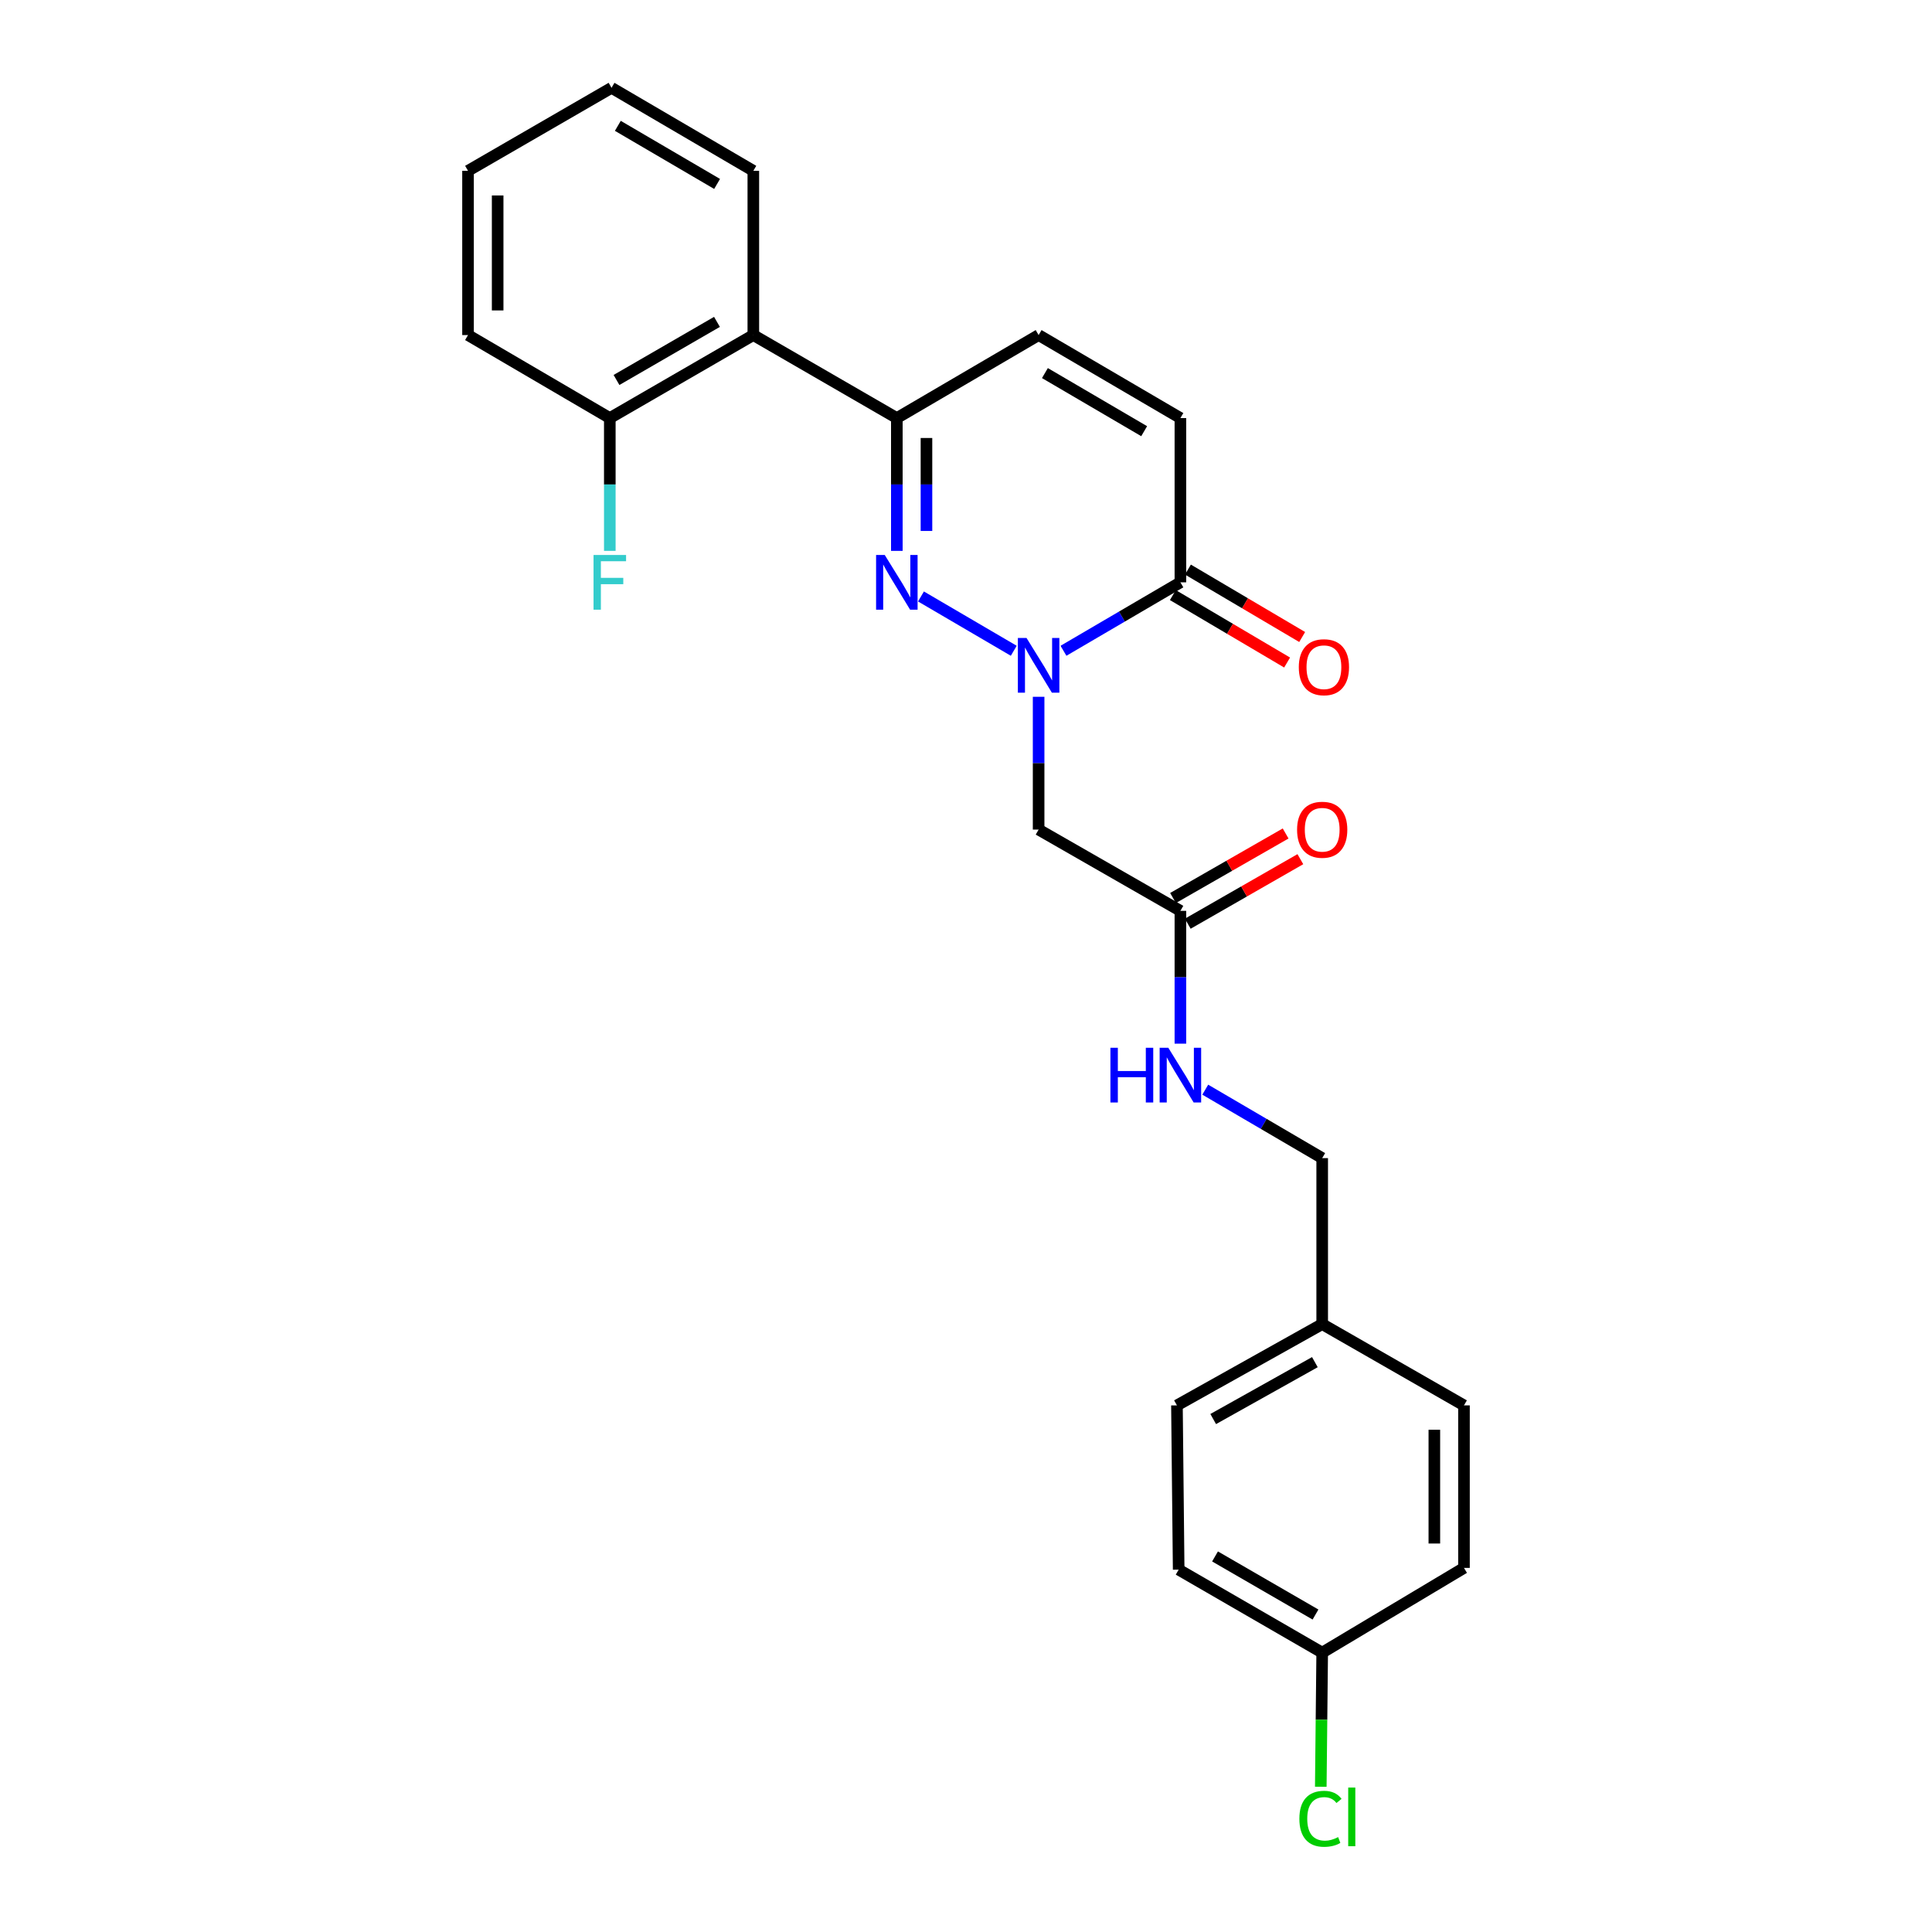 <?xml version='1.0' encoding='iso-8859-1'?>
<svg version='1.1' baseProfile='full'
              xmlns='http://www.w3.org/2000/svg'
                      xmlns:rdkit='http://www.rdkit.org/xml'
                      xmlns:xlink='http://www.w3.org/1999/xlink'
                  xml:space='preserve'
width='1000px' height='1000px' viewBox='0 0 1000 1000'>
<!-- END OF HEADER -->
<rect style='opacity:1.0;fill:#FFFFFF;stroke:none' width='1000' height='1000' x='0' y='0'> </rect>
<path class='bond-0' d='M 524.721,336.84 L 476.695,308.729' style='fill:none;fill-rule:evenodd;stroke:#0000FF;stroke-width:6px;stroke-linecap:butt;stroke-linejoin:miter;stroke-opacity:1' />
<path class='bond-1' d='M 550.453,336.84 L 580.712,319.128' style='fill:none;fill-rule:evenodd;stroke:#0000FF;stroke-width:6px;stroke-linecap:butt;stroke-linejoin:miter;stroke-opacity:1' />
<path class='bond-1' d='M 580.712,319.128 L 610.972,301.416' style='fill:none;fill-rule:evenodd;stroke:#000000;stroke-width:6px;stroke-linecap:butt;stroke-linejoin:miter;stroke-opacity:1' />
<path class='bond-2' d='M 537.587,360.656 L 537.587,395.024' style='fill:none;fill-rule:evenodd;stroke:#0000FF;stroke-width:6px;stroke-linecap:butt;stroke-linejoin:miter;stroke-opacity:1' />
<path class='bond-2' d='M 537.587,395.024 L 537.587,429.393' style='fill:none;fill-rule:evenodd;stroke:#000000;stroke-width:6px;stroke-linecap:butt;stroke-linejoin:miter;stroke-opacity:1' />
<path class='bond-3' d='M 464.202,285.131 L 464.202,250.762' style='fill:none;fill-rule:evenodd;stroke:#0000FF;stroke-width:6px;stroke-linecap:butt;stroke-linejoin:miter;stroke-opacity:1' />
<path class='bond-3' d='M 464.202,250.762 L 464.202,216.394' style='fill:none;fill-rule:evenodd;stroke:#000000;stroke-width:6px;stroke-linecap:butt;stroke-linejoin:miter;stroke-opacity:1' />
<path class='bond-3' d='M 479.537,274.82 L 479.537,250.762' style='fill:none;fill-rule:evenodd;stroke:#0000FF;stroke-width:6px;stroke-linecap:butt;stroke-linejoin:miter;stroke-opacity:1' />
<path class='bond-3' d='M 479.537,250.762 L 479.537,226.704' style='fill:none;fill-rule:evenodd;stroke:#000000;stroke-width:6px;stroke-linecap:butt;stroke-linejoin:miter;stroke-opacity:1' />
<path class='bond-4' d='M 464.202,216.394 L 389.922,173.431' style='fill:none;fill-rule:evenodd;stroke:#000000;stroke-width:6px;stroke-linecap:butt;stroke-linejoin:miter;stroke-opacity:1' />
<path class='bond-5' d='M 464.202,216.394 L 537.587,173.431' style='fill:none;fill-rule:evenodd;stroke:#000000;stroke-width:6px;stroke-linecap:butt;stroke-linejoin:miter;stroke-opacity:1' />
<path class='bond-6' d='M 610.972,301.416 L 610.972,216.394' style='fill:none;fill-rule:evenodd;stroke:#000000;stroke-width:6px;stroke-linecap:butt;stroke-linejoin:miter;stroke-opacity:1' />
<path class='bond-7' d='M 607.075,308.019 L 636.64,325.47' style='fill:none;fill-rule:evenodd;stroke:#000000;stroke-width:6px;stroke-linecap:butt;stroke-linejoin:miter;stroke-opacity:1' />
<path class='bond-7' d='M 636.64,325.47 L 666.206,342.922' style='fill:none;fill-rule:evenodd;stroke:#FF0000;stroke-width:6px;stroke-linecap:butt;stroke-linejoin:miter;stroke-opacity:1' />
<path class='bond-7' d='M 614.869,294.813 L 644.435,312.265' style='fill:none;fill-rule:evenodd;stroke:#000000;stroke-width:6px;stroke-linecap:butt;stroke-linejoin:miter;stroke-opacity:1' />
<path class='bond-7' d='M 644.435,312.265 L 674.001,329.716' style='fill:none;fill-rule:evenodd;stroke:#FF0000;stroke-width:6px;stroke-linecap:butt;stroke-linejoin:miter;stroke-opacity:1' />
<path class='bond-8' d='M 537.587,429.393 L 610.972,471.461' style='fill:none;fill-rule:evenodd;stroke:#000000;stroke-width:6px;stroke-linecap:butt;stroke-linejoin:miter;stroke-opacity:1' />
<path class='bond-9' d='M 389.922,173.431 L 315.634,216.394' style='fill:none;fill-rule:evenodd;stroke:#000000;stroke-width:6px;stroke-linecap:butt;stroke-linejoin:miter;stroke-opacity:1' />
<path class='bond-9' d='M 371.102,166.601 L 319.101,196.675' style='fill:none;fill-rule:evenodd;stroke:#000000;stroke-width:6px;stroke-linecap:butt;stroke-linejoin:miter;stroke-opacity:1' />
<path class='bond-10' d='M 389.922,173.431 L 389.922,88.417' style='fill:none;fill-rule:evenodd;stroke:#000000;stroke-width:6px;stroke-linecap:butt;stroke-linejoin:miter;stroke-opacity:1' />
<path class='bond-11' d='M 537.587,173.431 L 610.972,216.394' style='fill:none;fill-rule:evenodd;stroke:#000000;stroke-width:6px;stroke-linecap:butt;stroke-linejoin:miter;stroke-opacity:1' />
<path class='bond-11' d='M 540.847,193.109 L 592.217,223.183' style='fill:none;fill-rule:evenodd;stroke:#000000;stroke-width:6px;stroke-linecap:butt;stroke-linejoin:miter;stroke-opacity:1' />
<path class='bond-12' d='M 610.972,471.461 L 610.972,505.829' style='fill:none;fill-rule:evenodd;stroke:#000000;stroke-width:6px;stroke-linecap:butt;stroke-linejoin:miter;stroke-opacity:1' />
<path class='bond-12' d='M 610.972,505.829 L 610.972,540.198' style='fill:none;fill-rule:evenodd;stroke:#0000FF;stroke-width:6px;stroke-linecap:butt;stroke-linejoin:miter;stroke-opacity:1' />
<path class='bond-13' d='M 614.785,478.113 L 643.924,461.411' style='fill:none;fill-rule:evenodd;stroke:#000000;stroke-width:6px;stroke-linecap:butt;stroke-linejoin:miter;stroke-opacity:1' />
<path class='bond-13' d='M 643.924,461.411 L 673.064,444.708' style='fill:none;fill-rule:evenodd;stroke:#FF0000;stroke-width:6px;stroke-linecap:butt;stroke-linejoin:miter;stroke-opacity:1' />
<path class='bond-13' d='M 607.159,464.809 L 636.299,448.107' style='fill:none;fill-rule:evenodd;stroke:#000000;stroke-width:6px;stroke-linecap:butt;stroke-linejoin:miter;stroke-opacity:1' />
<path class='bond-13' d='M 636.299,448.107 L 665.438,431.404' style='fill:none;fill-rule:evenodd;stroke:#FF0000;stroke-width:6px;stroke-linecap:butt;stroke-linejoin:miter;stroke-opacity:1' />
<path class='bond-14' d='M 623.838,564.013 L 654.102,581.725' style='fill:none;fill-rule:evenodd;stroke:#0000FF;stroke-width:6px;stroke-linecap:butt;stroke-linejoin:miter;stroke-opacity:1' />
<path class='bond-14' d='M 654.102,581.725 L 684.366,599.438' style='fill:none;fill-rule:evenodd;stroke:#000000;stroke-width:6px;stroke-linecap:butt;stroke-linejoin:miter;stroke-opacity:1' />
<path class='bond-15' d='M 315.634,216.394 L 315.634,250.762' style='fill:none;fill-rule:evenodd;stroke:#000000;stroke-width:6px;stroke-linecap:butt;stroke-linejoin:miter;stroke-opacity:1' />
<path class='bond-15' d='M 315.634,250.762 L 315.634,285.131' style='fill:none;fill-rule:evenodd;stroke:#33CCCC;stroke-width:6px;stroke-linecap:butt;stroke-linejoin:miter;stroke-opacity:1' />
<path class='bond-16' d='M 315.634,216.394 L 242.249,173.431' style='fill:none;fill-rule:evenodd;stroke:#000000;stroke-width:6px;stroke-linecap:butt;stroke-linejoin:miter;stroke-opacity:1' />
<path class='bond-17' d='M 684.366,599.438 L 684.366,685.354' style='fill:none;fill-rule:evenodd;stroke:#000000;stroke-width:6px;stroke-linecap:butt;stroke-linejoin:miter;stroke-opacity:1' />
<path class='bond-18' d='M 684.366,855.399 L 610.078,812.445' style='fill:none;fill-rule:evenodd;stroke:#000000;stroke-width:6px;stroke-linecap:butt;stroke-linejoin:miter;stroke-opacity:1' />
<path class='bond-18' d='M 680.898,835.681 L 628.897,805.613' style='fill:none;fill-rule:evenodd;stroke:#000000;stroke-width:6px;stroke-linecap:butt;stroke-linejoin:miter;stroke-opacity:1' />
<path class='bond-19' d='M 684.366,855.399 L 684,890.118' style='fill:none;fill-rule:evenodd;stroke:#000000;stroke-width:6px;stroke-linecap:butt;stroke-linejoin:miter;stroke-opacity:1' />
<path class='bond-19' d='M 684,890.118 L 683.635,924.836' style='fill:none;fill-rule:evenodd;stroke:#00CC00;stroke-width:6px;stroke-linecap:butt;stroke-linejoin:miter;stroke-opacity:1' />
<path class='bond-20' d='M 684.366,855.399 L 757.751,811.542' style='fill:none;fill-rule:evenodd;stroke:#000000;stroke-width:6px;stroke-linecap:butt;stroke-linejoin:miter;stroke-opacity:1' />
<path class='bond-21' d='M 684.366,685.354 L 757.751,727.423' style='fill:none;fill-rule:evenodd;stroke:#000000;stroke-width:6px;stroke-linecap:butt;stroke-linejoin:miter;stroke-opacity:1' />
<path class='bond-22' d='M 684.366,685.354 L 609.183,727.423' style='fill:none;fill-rule:evenodd;stroke:#000000;stroke-width:6px;stroke-linecap:butt;stroke-linejoin:miter;stroke-opacity:1' />
<path class='bond-22' d='M 680.576,705.047 L 627.948,734.495' style='fill:none;fill-rule:evenodd;stroke:#000000;stroke-width:6px;stroke-linecap:butt;stroke-linejoin:miter;stroke-opacity:1' />
<path class='bond-23' d='M 757.751,811.542 L 757.751,727.423' style='fill:none;fill-rule:evenodd;stroke:#000000;stroke-width:6px;stroke-linecap:butt;stroke-linejoin:miter;stroke-opacity:1' />
<path class='bond-23' d='M 742.416,798.924 L 742.416,740.04' style='fill:none;fill-rule:evenodd;stroke:#000000;stroke-width:6px;stroke-linecap:butt;stroke-linejoin:miter;stroke-opacity:1' />
<path class='bond-24' d='M 610.078,812.445 L 609.183,727.423' style='fill:none;fill-rule:evenodd;stroke:#000000;stroke-width:6px;stroke-linecap:butt;stroke-linejoin:miter;stroke-opacity:1' />
<path class='bond-25' d='M 389.922,88.417 L 316.529,45.455' style='fill:none;fill-rule:evenodd;stroke:#000000;stroke-width:6px;stroke-linecap:butt;stroke-linejoin:miter;stroke-opacity:1' />
<path class='bond-25' d='M 371.167,95.207 L 319.791,65.133' style='fill:none;fill-rule:evenodd;stroke:#000000;stroke-width:6px;stroke-linecap:butt;stroke-linejoin:miter;stroke-opacity:1' />
<path class='bond-26' d='M 242.249,173.431 L 242.249,88.417' style='fill:none;fill-rule:evenodd;stroke:#000000;stroke-width:6px;stroke-linecap:butt;stroke-linejoin:miter;stroke-opacity:1' />
<path class='bond-26' d='M 257.584,160.679 L 257.584,101.169' style='fill:none;fill-rule:evenodd;stroke:#000000;stroke-width:6px;stroke-linecap:butt;stroke-linejoin:miter;stroke-opacity:1' />
<path class='bond-27' d='M 316.529,45.455 L 242.249,88.417' style='fill:none;fill-rule:evenodd;stroke:#000000;stroke-width:6px;stroke-linecap:butt;stroke-linejoin:miter;stroke-opacity:1' />
<path  class='atom-0' d='M 531.327 330.21
L 540.607 345.21
Q 541.527 346.69, 543.007 349.37
Q 544.487 352.05, 544.567 352.21
L 544.567 330.21
L 548.327 330.21
L 548.327 358.53
L 544.447 358.53
L 534.487 342.13
Q 533.327 340.21, 532.087 338.01
Q 530.887 335.81, 530.527 335.13
L 530.527 358.53
L 526.847 358.53
L 526.847 330.21
L 531.327 330.21
' fill='#0000FF'/>
<path  class='atom-1' d='M 457.942 287.256
L 467.222 302.256
Q 468.142 303.736, 469.622 306.416
Q 471.102 309.096, 471.182 309.256
L 471.182 287.256
L 474.942 287.256
L 474.942 315.576
L 471.062 315.576
L 461.102 299.176
Q 459.942 297.256, 458.702 295.056
Q 457.502 292.856, 457.142 292.176
L 457.142 315.576
L 453.462 315.576
L 453.462 287.256
L 457.942 287.256
' fill='#0000FF'/>
<path  class='atom-9' d='M 574.752 542.323
L 578.592 542.323
L 578.592 554.363
L 593.072 554.363
L 593.072 542.323
L 596.912 542.323
L 596.912 570.643
L 593.072 570.643
L 593.072 557.563
L 578.592 557.563
L 578.592 570.643
L 574.752 570.643
L 574.752 542.323
' fill='#0000FF'/>
<path  class='atom-9' d='M 604.712 542.323
L 613.992 557.323
Q 614.912 558.803, 616.392 561.483
Q 617.872 564.163, 617.952 564.323
L 617.952 542.323
L 621.712 542.323
L 621.712 570.643
L 617.832 570.643
L 607.872 554.243
Q 606.712 552.323, 605.472 550.123
Q 604.272 547.923, 603.912 547.243
L 603.912 570.643
L 600.232 570.643
L 600.232 542.323
L 604.712 542.323
' fill='#0000FF'/>
<path  class='atom-11' d='M 672.26 345.345
Q 672.26 338.545, 675.62 334.745
Q 678.98 330.945, 685.26 330.945
Q 691.54 330.945, 694.9 334.745
Q 698.26 338.545, 698.26 345.345
Q 698.26 352.225, 694.86 356.145
Q 691.46 360.025, 685.26 360.025
Q 679.02 360.025, 675.62 356.145
Q 672.26 352.265, 672.26 345.345
M 685.26 356.825
Q 689.58 356.825, 691.9 353.945
Q 694.26 351.025, 694.26 345.345
Q 694.26 339.785, 691.9 336.985
Q 689.58 334.145, 685.26 334.145
Q 680.94 334.145, 678.58 336.945
Q 676.26 339.745, 676.26 345.345
Q 676.26 351.065, 678.58 353.945
Q 680.94 356.825, 685.26 356.825
' fill='#FF0000'/>
<path  class='atom-12' d='M 671.366 429.473
Q 671.366 422.673, 674.726 418.873
Q 678.086 415.073, 684.366 415.073
Q 690.646 415.073, 694.006 418.873
Q 697.366 422.673, 697.366 429.473
Q 697.366 436.353, 693.966 440.273
Q 690.566 444.153, 684.366 444.153
Q 678.126 444.153, 674.726 440.273
Q 671.366 436.393, 671.366 429.473
M 684.366 440.953
Q 688.686 440.953, 691.006 438.073
Q 693.366 435.153, 693.366 429.473
Q 693.366 423.913, 691.006 421.113
Q 688.686 418.273, 684.366 418.273
Q 680.046 418.273, 677.686 421.073
Q 675.366 423.873, 675.366 429.473
Q 675.366 435.193, 677.686 438.073
Q 680.046 440.953, 684.366 440.953
' fill='#FF0000'/>
<path  class='atom-15' d='M 307.214 287.256
L 324.054 287.256
L 324.054 290.496
L 311.014 290.496
L 311.014 299.096
L 322.614 299.096
L 322.614 302.376
L 311.014 302.376
L 311.014 315.576
L 307.214 315.576
L 307.214 287.256
' fill='#33CCCC'/>
<path  class='atom-17' d='M 672.551 941.402
Q 672.551 934.362, 675.831 930.682
Q 679.151 926.962, 685.431 926.962
Q 691.271 926.962, 694.391 931.082
L 691.751 933.242
Q 689.471 930.242, 685.431 930.242
Q 681.151 930.242, 678.871 933.122
Q 676.631 935.962, 676.631 941.402
Q 676.631 947.002, 678.951 949.882
Q 681.311 952.762, 685.871 952.762
Q 688.991 952.762, 692.631 950.882
L 693.751 953.882
Q 692.271 954.842, 690.031 955.402
Q 687.791 955.962, 685.311 955.962
Q 679.151 955.962, 675.831 952.202
Q 672.551 948.442, 672.551 941.402
' fill='#00CC00'/>
<path  class='atom-17' d='M 697.831 925.242
L 701.511 925.242
L 701.511 955.602
L 697.831 955.602
L 697.831 925.242
' fill='#00CC00'/>
</svg>
